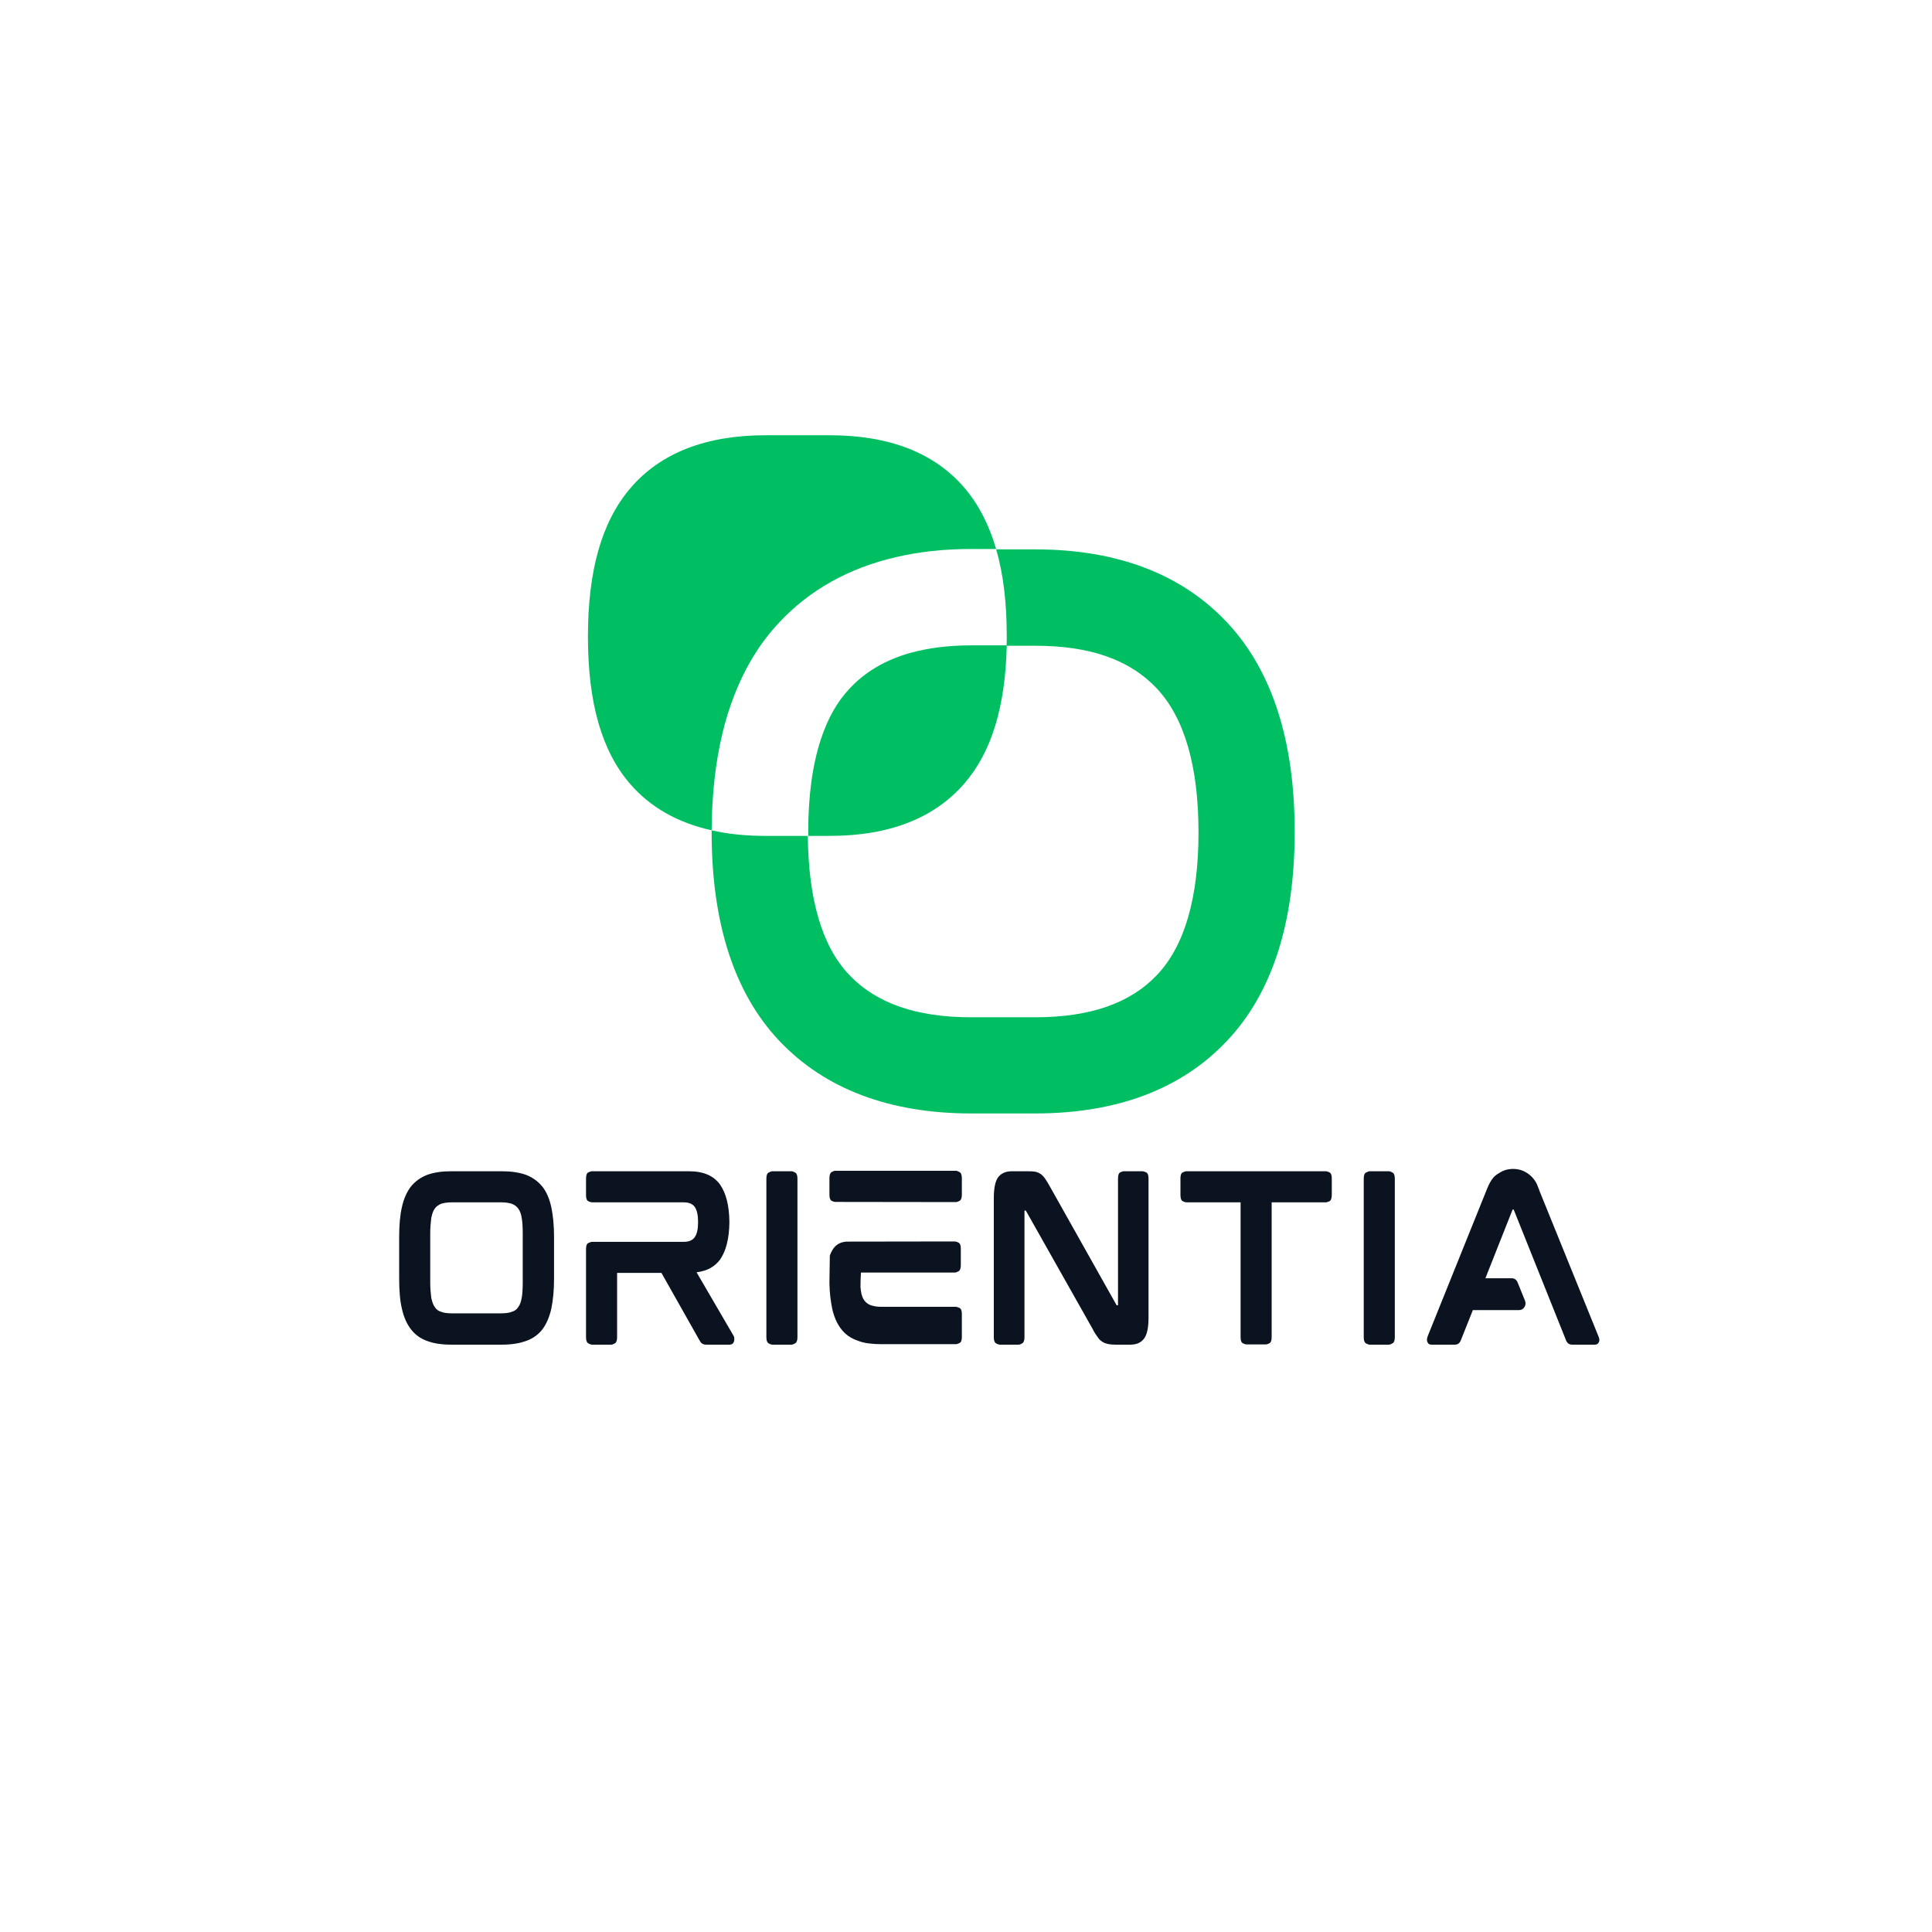 <svg xmlns="http://www.w3.org/2000/svg" xmlns:xlink="http://www.w3.org/1999/xlink" width="500" zoomAndPan="magnify" viewBox="0 0 375 375" height="500" preserveAspectRatio="xMidYMid meet" version="1.2"><defs><clipPath id="185099ead7"><path d="M 138 106 L 251.367 106 L 251.367 216.441 L 138 216.441 Z M 138 106 "/></clipPath><clipPath id="2b3d9ebe0e"><path d="M 114.117 84.441 L 194 84.441 L 194 162 L 114.117 162 Z M 114.117 84.441 "/></clipPath></defs><g id="0b280522d6"><g clip-rule="nonzero" clip-path="url(#185099ead7)"><path style=" stroke:none;fill-rule:nonzero;fill:#00bf63;fill-opacity:1;" d="M 238.242 120.887 C 229.414 111.438 216.863 106.633 200.949 106.633 L 193.355 106.633 C 194.75 111.398 195.41 117.012 195.41 123.48 C 195.41 124.102 195.41 124.719 195.371 125.34 L 200.91 125.34 C 211.598 125.34 219.305 128.051 224.57 133.668 C 229.918 139.398 232.629 148.77 232.629 161.59 C 232.629 174.293 229.918 183.586 224.609 189.203 C 219.383 194.742 211.598 197.453 200.91 197.453 L 188.516 197.453 C 177.828 197.453 170.082 194.742 164.812 189.203 C 159.586 183.703 156.914 174.641 156.797 162.246 L 148.586 162.246 C 144.793 162.246 141.305 161.898 138.129 161.164 C 138.129 161.281 138.129 161.434 138.129 161.551 C 138.129 179.211 142.547 192.805 151.258 202.023 C 160.09 211.355 172.637 216.121 188.516 216.121 L 200.91 216.121 C 216.789 216.121 229.336 211.395 238.164 202.023 C 246.879 192.805 251.293 179.211 251.293 161.551 C 251.332 143.852 246.918 130.18 238.242 120.887 Z M 238.242 120.887 "/></g><path style=" stroke:none;fill-rule:nonzero;fill:#00bf63;fill-opacity:1;" d="M 195.41 125.301 C 195.137 137.191 192.465 145.98 187.16 152.102 C 181.312 158.84 172.559 162.246 161.059 162.246 L 156.875 162.246 C 156.875 162.016 156.875 161.781 156.875 161.551 C 156.875 154.504 157.688 148.5 159.316 143.543 C 160.633 139.516 162.492 136.184 164.93 133.629 C 167.949 130.375 171.863 128.09 176.664 126.734 C 180.152 125.766 184.102 125.262 188.594 125.262 L 195.41 125.262 Z M 195.41 125.301 "/><g clip-rule="nonzero" clip-path="url(#2b3d9ebe0e)"><path style=" stroke:none;fill-rule:nonzero;fill:#00bf63;fill-opacity:1;" d="M 193.355 106.594 C 192 101.91 189.988 97.996 187.277 94.781 C 181.469 87.93 172.676 84.48 161.02 84.48 L 148.625 84.48 C 137.008 84.48 128.176 87.93 122.367 94.746 C 116.828 101.211 114.117 110.66 114.117 123.559 C 114.117 136.418 116.789 145.75 122.289 152.141 C 126.203 156.672 131.508 159.691 138.129 161.164 C 138.168 154.27 138.867 147.996 140.223 142.34 C 140.84 139.746 141.617 137.27 142.547 134.906 C 144.676 129.445 147.543 124.758 151.219 120.848 C 157.145 114.496 164.738 110.273 173.875 108.145 C 178.367 107.098 183.25 106.555 188.516 106.555 L 193.355 106.555 Z M 193.355 106.594 "/></g><g style="fill:#0b1320;fill-opacity:1;"><g transform="translate(74.212, 260.949)"><path style="stroke:none" d="M 31.047 -30.641 C 31.836 -29.66 32.422 -28.328 32.797 -26.641 C 32.961 -25.848 33.094 -24.961 33.188 -23.984 C 33.281 -23.004 33.328 -21.957 33.328 -20.844 L 33.328 -12.766 C 33.328 -11.629 33.281 -10.57 33.188 -9.594 C 33.094 -8.613 32.961 -7.727 32.797 -6.938 C 32.422 -5.281 31.836 -3.93 31.047 -2.891 C 30.203 -1.836 29.141 -1.094 27.859 -0.656 C 26.555 -0.188 25.02 0.047 23.25 0.047 L 13.297 0.047 C 11.504 0.047 9.984 -0.188 8.734 -0.656 C 7.453 -1.094 6.391 -1.852 5.547 -2.938 C 4.734 -4 4.148 -5.332 3.797 -6.938 C 3.609 -7.727 3.473 -8.613 3.391 -9.594 C 3.305 -10.57 3.266 -11.629 3.266 -12.766 L 3.266 -20.844 C 3.266 -23.188 3.441 -25.117 3.797 -26.641 C 4.148 -28.242 4.734 -29.578 5.547 -30.641 C 6.391 -31.672 7.453 -32.43 8.734 -32.922 C 10.035 -33.379 11.555 -33.609 13.297 -33.609 L 23.25 -33.609 C 25.02 -33.609 26.555 -33.379 27.859 -32.922 C 29.141 -32.43 30.203 -31.672 31.047 -30.641 Z M 27.25 -21.547 C 27.25 -22.141 27.234 -22.688 27.203 -23.188 C 27.18 -23.695 27.129 -24.156 27.047 -24.562 C 26.941 -25.32 26.711 -25.93 26.359 -26.391 C 26.086 -26.773 25.676 -27.078 25.125 -27.297 C 24.852 -27.379 24.547 -27.445 24.203 -27.5 C 23.867 -27.551 23.484 -27.578 23.047 -27.578 L 13.5 -27.578 C 13.062 -27.578 12.672 -27.551 12.328 -27.5 C 11.992 -27.445 11.691 -27.379 11.422 -27.297 C 10.879 -27.078 10.473 -26.773 10.203 -26.391 C 10.035 -26.172 9.895 -25.906 9.781 -25.594 C 9.676 -25.281 9.582 -24.938 9.5 -24.562 C 9.445 -24.156 9.398 -23.695 9.359 -23.188 C 9.316 -22.688 9.297 -22.141 9.297 -21.547 L 9.297 -12.031 C 9.297 -11.438 9.316 -10.883 9.359 -10.375 C 9.398 -9.875 9.445 -9.422 9.5 -9.016 C 9.582 -8.66 9.676 -8.328 9.781 -8.016 C 9.895 -7.703 10.035 -7.438 10.203 -7.219 C 10.473 -6.781 10.879 -6.484 11.422 -6.328 C 11.91 -6.129 12.602 -6.031 13.5 -6.031 L 23.047 -6.031 C 23.941 -6.031 24.633 -6.129 25.125 -6.328 C 25.676 -6.484 26.086 -6.781 26.359 -7.219 C 26.68 -7.625 26.91 -8.223 27.047 -9.016 C 27.129 -9.422 27.18 -9.875 27.203 -10.375 C 27.234 -10.883 27.25 -11.438 27.25 -12.031 Z M 27.25 -21.547 "/></g></g><g style="fill:#0b1320;fill-opacity:1;"><g transform="translate(110.482, 260.949)"><path style="stroke:none" d="M 31.094 -23.859 L 31.094 -23.625 C 31.094 -23.645 31.094 -23.66 31.094 -23.672 C 31.094 -23.691 31.094 -23.719 31.094 -23.75 C 31.094 -23.77 31.094 -23.785 31.094 -23.797 C 31.094 -23.816 31.094 -23.836 31.094 -23.859 Z M 31.859 -1.75 C 32.023 -1.531 32.082 -1.207 32.031 -0.781 C 31.945 -0.227 31.633 0.047 31.094 0.047 L 26.594 0.047 C 26.238 0.047 25.957 -0.035 25.75 -0.203 C 25.664 -0.254 25.586 -0.332 25.516 -0.438 C 25.453 -0.551 25.379 -0.664 25.297 -0.781 L 17.906 -13.875 L 9.297 -13.875 L 9.297 -1.391 C 9.297 -0.766 9.148 -0.367 8.859 -0.203 C 8.578 -0.035 8.344 0.047 8.156 0.047 L 4.453 0.047 C 4.254 0.047 4.004 -0.035 3.703 -0.203 C 3.41 -0.367 3.266 -0.766 3.266 -1.391 L 3.266 -18.516 C 3.266 -19.141 3.41 -19.523 3.703 -19.672 C 4.004 -19.828 4.254 -19.906 4.453 -19.906 L 22.188 -19.906 C 23.227 -19.906 23.953 -20.207 24.359 -20.812 C 24.797 -21.406 25.016 -22.383 25.016 -23.75 C 25.016 -25.102 24.797 -26.082 24.359 -26.688 C 23.953 -27.281 23.227 -27.578 22.188 -27.578 L 4.453 -27.578 C 4.254 -27.578 4.004 -27.648 3.703 -27.797 C 3.41 -27.953 3.266 -28.344 3.266 -28.969 L 3.266 -32.188 C 3.266 -32.844 3.41 -33.242 3.703 -33.391 C 4.004 -33.535 4.254 -33.609 4.453 -33.609 L 23.25 -33.609 C 26.051 -33.609 28.066 -32.738 29.297 -31 C 30.461 -29.312 31.062 -26.895 31.094 -23.75 C 31.062 -20.594 30.461 -18.172 29.297 -16.484 C 28.254 -15.066 26.727 -14.238 24.719 -14 Z M 31.859 -1.75 "/></g></g><g style="fill:#0b1320;fill-opacity:1;"><g transform="translate(145.487, 260.949)"><path style="stroke:none" d="M 8.156 -33.609 C 8.32 -33.609 8.551 -33.523 8.844 -33.359 C 9.145 -33.203 9.297 -32.812 9.297 -32.188 L 9.297 -1.391 C 9.297 -0.766 9.145 -0.367 8.844 -0.203 C 8.551 -0.035 8.32 0.047 8.156 0.047 L 4.406 0.047 C 4.238 0.047 4.004 -0.035 3.703 -0.203 C 3.41 -0.367 3.266 -0.766 3.266 -1.391 L 3.266 -32.188 C 3.266 -32.812 3.41 -33.203 3.703 -33.359 C 4.004 -33.523 4.238 -33.609 4.406 -33.609 Z M 8.156 -33.609 "/></g></g><g style="fill:#0b1320;fill-opacity:1;"><g transform="translate(157.726, 260.949)"><path style="stroke:none" d="M 27.781 -7.297 C 27.969 -7.297 28.211 -7.223 28.516 -7.078 C 28.816 -6.93 28.969 -6.547 28.969 -5.922 L 28.969 -1.422 C 28.969 -0.797 28.816 -0.41 28.516 -0.266 C 28.211 -0.117 27.969 -0.047 27.781 -0.047 L 13.297 -0.047 C 12.398 -0.047 11.57 -0.098 10.812 -0.203 C 10.051 -0.305 9.359 -0.484 8.734 -0.734 C 7.398 -1.191 6.336 -1.941 5.547 -2.984 C 4.734 -4.035 4.148 -5.363 3.797 -6.969 C 3.66 -7.656 3.539 -8.406 3.438 -9.219 C 3.344 -10.031 3.285 -10.914 3.266 -11.875 L 3.266 -12.078 L 3.344 -17.219 C 3.426 -17.52 3.578 -17.859 3.797 -18.234 C 4.391 -19.297 5.312 -19.867 6.562 -19.953 L 27.625 -19.984 C 27.781 -19.984 28.008 -19.91 28.312 -19.766 C 28.613 -19.617 28.766 -19.234 28.766 -18.609 L 28.766 -15.375 C 28.766 -14.75 28.613 -14.352 28.312 -14.188 C 28.008 -14.031 27.781 -13.953 27.625 -13.953 L 9.391 -13.953 C 9.391 -13.953 9.379 -13.801 9.359 -13.5 C 9.348 -13.207 9.332 -12.867 9.312 -12.484 C 9.301 -12.098 9.297 -11.754 9.297 -11.453 C 9.297 -11.16 9.297 -11.016 9.297 -11.016 C 9.328 -10.91 9.344 -10.797 9.344 -10.672 C 9.344 -10.547 9.359 -10.43 9.391 -10.328 C 9.492 -9.555 9.723 -8.941 10.078 -8.484 C 10.398 -8.078 10.805 -7.781 11.297 -7.594 C 11.598 -7.508 11.914 -7.438 12.25 -7.375 C 12.594 -7.32 12.984 -7.297 13.422 -7.297 Z M 6.859 -19.625 Z M 27.828 -33.703 C 27.984 -33.703 28.211 -33.617 28.516 -33.453 C 28.816 -33.285 28.969 -32.891 28.969 -32.266 L 28.969 -29.047 C 28.969 -28.422 28.816 -28.023 28.516 -27.859 C 28.211 -27.703 27.984 -27.625 27.828 -27.625 L 4.359 -27.656 C 4.203 -27.656 3.977 -27.727 3.688 -27.875 C 3.406 -28.031 3.266 -28.422 3.266 -29.047 L 3.266 -32.234 C 3.266 -32.879 3.406 -33.285 3.688 -33.453 C 3.977 -33.617 4.203 -33.703 4.359 -33.703 Z M 27.828 -33.703 "/></g></g><g style="fill:#0b1320;fill-opacity:1;"><g transform="translate(189.631, 260.949)"><path style="stroke:none" d="M 32.141 -33.609 C 32.305 -33.609 32.539 -33.535 32.844 -33.391 C 33.145 -33.242 33.297 -32.844 33.297 -32.188 L 33.297 -5.219 C 33.297 -3.238 33.008 -1.879 32.438 -1.141 C 31.863 -0.348 30.977 0.047 29.781 0.047 L 26.797 0.047 C 26.254 0.047 25.797 0.004 25.422 -0.078 C 25.223 -0.129 25.031 -0.188 24.844 -0.25 C 24.656 -0.32 24.477 -0.414 24.312 -0.531 C 23.988 -0.719 23.691 -1.016 23.422 -1.422 C 23.285 -1.617 23.133 -1.836 22.969 -2.078 C 22.801 -2.328 22.641 -2.613 22.484 -2.938 L 9.547 -25.859 C 9.516 -25.922 9.484 -25.957 9.453 -25.969 C 9.43 -25.977 9.422 -25.984 9.422 -25.984 L 9.219 -25.984 C 9.219 -25.984 9.219 -25.977 9.219 -25.969 C 9.219 -25.957 9.219 -25.938 9.219 -25.906 L 9.219 -1.391 C 9.219 -0.766 9.07 -0.367 8.781 -0.203 C 8.5 -0.035 8.266 0.047 8.078 0.047 L 4.453 0.047 C 4.254 0.047 4.004 -0.035 3.703 -0.203 C 3.41 -0.367 3.266 -0.766 3.266 -1.391 L 3.266 -28.359 C 3.266 -30.336 3.551 -31.707 4.125 -32.469 C 4.719 -33.227 5.598 -33.609 6.766 -33.609 L 9.828 -33.609 C 10.098 -33.609 10.352 -33.602 10.594 -33.594 C 10.844 -33.582 11.066 -33.562 11.266 -33.531 C 11.691 -33.445 12.07 -33.285 12.406 -33.047 C 12.676 -32.859 12.961 -32.547 13.266 -32.109 C 13.398 -31.922 13.539 -31.703 13.688 -31.453 C 13.832 -31.211 13.988 -30.941 14.156 -30.641 L 27.047 -7.703 C 27.078 -7.629 27.117 -7.594 27.172 -7.594 L 27.375 -7.594 C 27.375 -7.613 27.375 -7.625 27.375 -7.625 C 27.375 -7.625 27.375 -7.641 27.375 -7.672 L 27.375 -32.188 C 27.375 -32.844 27.516 -33.242 27.797 -33.391 C 28.086 -33.535 28.328 -33.609 28.516 -33.609 Z M 32.141 -33.609 "/></g></g><g style="fill:#0b1320;fill-opacity:1;"><g transform="translate(225.86, 260.949)"><path style="stroke:none" d="M 31.453 -33.609 C 31.641 -33.609 31.883 -33.535 32.188 -33.391 C 32.488 -33.242 32.641 -32.859 32.641 -32.234 L 32.641 -29.047 C 32.641 -28.367 32.488 -27.953 32.188 -27.797 C 31.883 -27.648 31.641 -27.578 31.453 -27.578 L 20.969 -27.578 L 20.969 -1.391 C 20.969 -0.766 20.82 -0.375 20.531 -0.219 C 20.25 -0.07 20.016 0 19.828 0 L 16.078 0 C 15.91 0 15.676 -0.07 15.375 -0.219 C 15.082 -0.375 14.938 -0.766 14.938 -1.391 L 14.938 -27.578 L 4.453 -27.578 C 4.254 -27.578 4.004 -27.648 3.703 -27.797 C 3.41 -27.953 3.266 -28.367 3.266 -29.047 L 3.266 -32.234 C 3.266 -32.859 3.41 -33.242 3.703 -33.391 C 4.004 -33.535 4.254 -33.609 4.453 -33.609 Z M 31.453 -33.609 "/></g></g><g style="fill:#0b1320;fill-opacity:1;"><g transform="translate(261.436, 260.949)"><path style="stroke:none" d="M 8.156 -33.609 C 8.32 -33.609 8.551 -33.523 8.844 -33.359 C 9.145 -33.203 9.297 -32.812 9.297 -32.188 L 9.297 -1.391 C 9.297 -0.766 9.145 -0.367 8.844 -0.203 C 8.551 -0.035 8.32 0.047 8.156 0.047 L 4.406 0.047 C 4.238 0.047 4.004 -0.035 3.703 -0.203 C 3.41 -0.367 3.266 -0.766 3.266 -1.391 L 3.266 -32.188 C 3.266 -32.812 3.41 -33.203 3.703 -33.359 C 4.004 -33.523 4.238 -33.609 4.406 -33.609 Z M 8.156 -33.609 "/></g></g><g style="fill:#0b1320;fill-opacity:1;"><g transform="translate(273.676, 260.949)"><path style="stroke:none" d="M 25.125 -29.828 L 36.594 -1.547 C 36.758 -1.172 36.801 -0.848 36.719 -0.578 C 36.688 -0.461 36.609 -0.328 36.484 -0.172 C 36.367 -0.023 36.145 0.047 35.812 0.047 L 31.453 0.047 C 30.879 0.047 30.484 -0.254 30.266 -0.859 L 20.156 -26.109 C 20.125 -26.16 20.109 -26.188 20.109 -26.188 L 19.953 -26.188 C 19.953 -26.188 19.941 -26.18 19.922 -26.172 C 19.91 -26.16 19.895 -26.125 19.875 -26.062 L 14.641 -12.844 L 19.703 -12.844 C 20.273 -12.844 20.672 -12.57 20.891 -12.031 L 22.359 -8.406 C 22.492 -7.938 22.438 -7.539 22.188 -7.219 C 21.969 -6.844 21.613 -6.656 21.125 -6.656 L 12.203 -6.656 L 9.875 -0.812 C 9.656 -0.238 9.273 0.047 8.734 0.047 L 4.25 0.047 C 3.914 0.047 3.688 -0.023 3.562 -0.172 C 3.445 -0.328 3.375 -0.461 3.344 -0.578 C 3.258 -0.816 3.285 -1.141 3.422 -1.547 L 14.812 -29.828 C 15.352 -31.266 15.953 -32.254 16.609 -32.797 C 16.691 -32.848 16.785 -32.914 16.891 -33 C 16.992 -33.082 17.102 -33.148 17.219 -33.203 C 18.031 -33.773 18.969 -34.062 20.031 -34.062 C 21.145 -34.062 22.148 -33.723 23.047 -33.047 C 23.941 -32.367 24.555 -31.5 24.891 -30.438 C 24.941 -30.352 24.988 -30.254 25.031 -30.141 C 25.07 -30.035 25.102 -29.93 25.125 -29.828 Z M 25.125 -29.828 "/></g></g></g></svg>